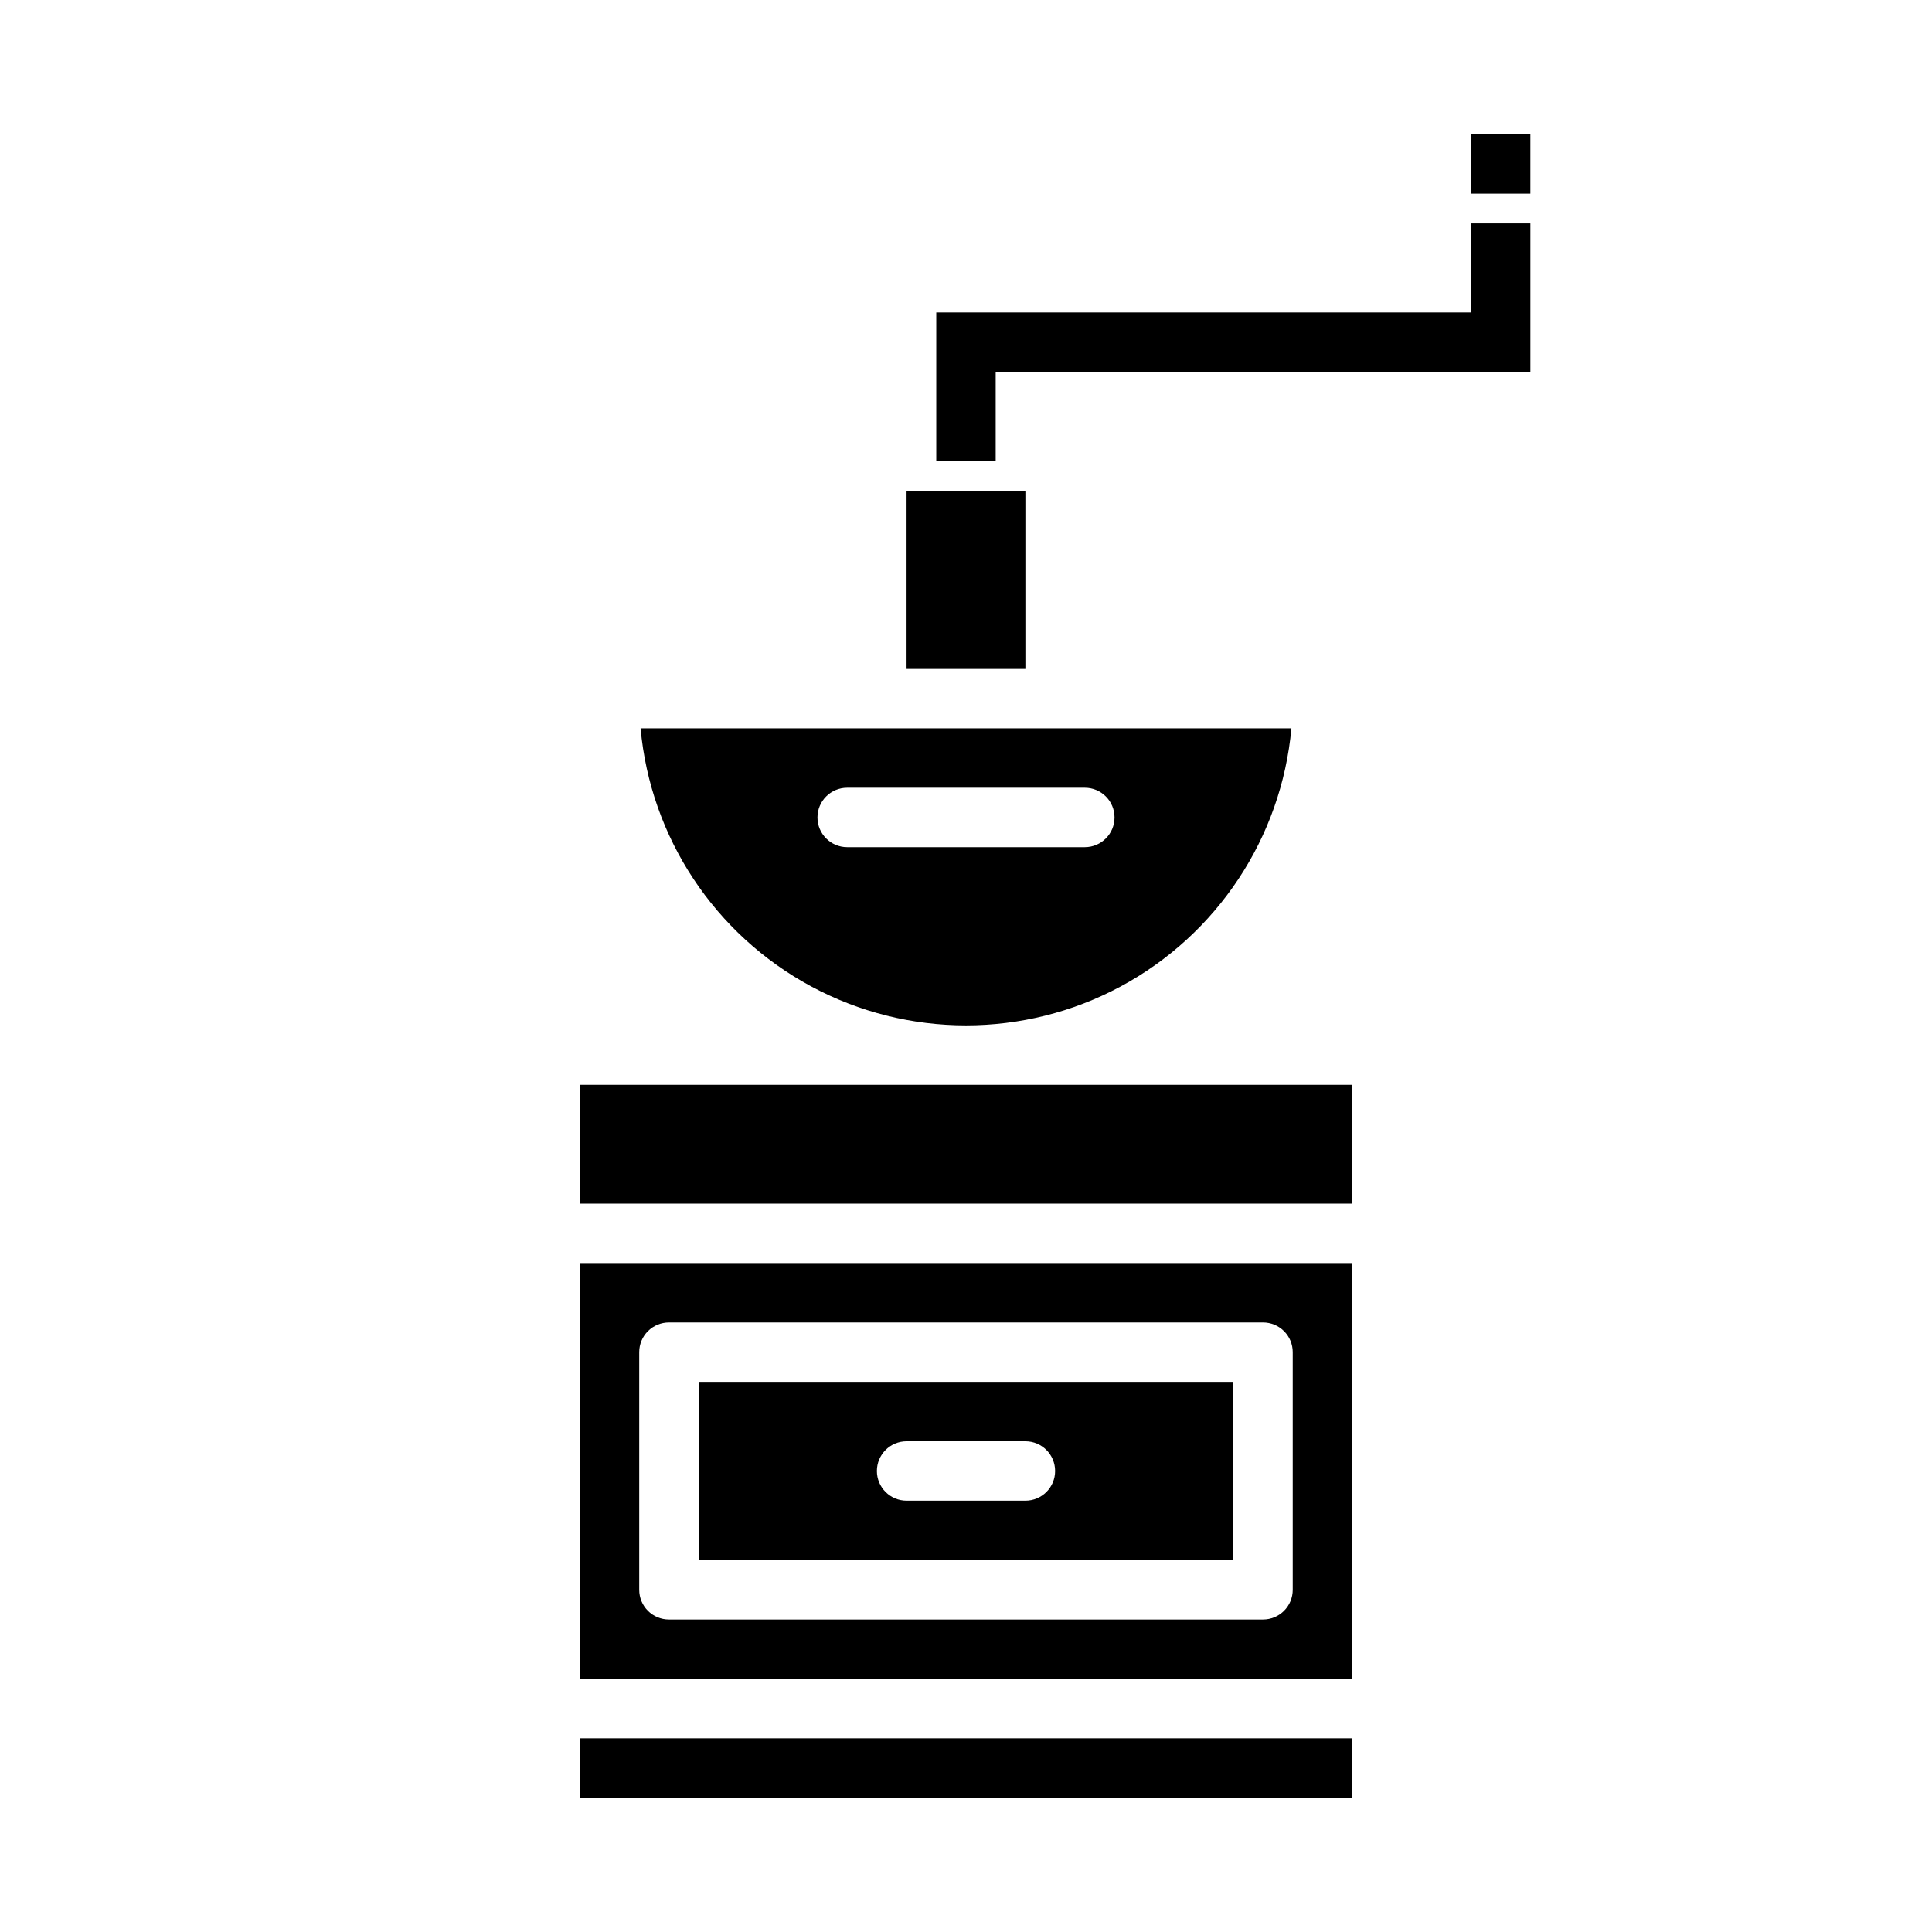 <?xml version="1.0" encoding="UTF-8"?>
<!-- Uploaded to: ICON Repo, www.svgrepo.com, Generator: ICON Repo Mixer Tools -->
<svg fill="#000000" width="800px" height="800px" version="1.1" viewBox="144 144 512 512" xmlns="http://www.w3.org/2000/svg">
 <g>
  <path d="m297.66 604.67h204.67v15.742h-204.67z"/>
  <path d="m470.85 510.21h-141.7v47.23h141.7zm-55.105 31.488h-31.488c-4.348 0-7.871-3.523-7.871-7.871 0-4.348 3.523-7.875 7.871-7.875h31.488c4.348 0 7.871 3.527 7.871 7.875 0 4.348-3.523 7.871-7.871 7.871z"/>
  <path d="m313.76 337.02c2.641 28.945 19.633 54.633 45.234 68.398 25.602 13.762 56.402 13.762 82.004 0 25.602-13.766 42.594-39.453 45.238-68.398zm117.73 15.742c4.348 0 7.871 3.523 7.871 7.871 0 4.348-3.523 7.875-7.871 7.875h-62.977c-4.348 0-7.875-3.527-7.875-7.875 0-4.348 3.527-7.871 7.875-7.871z"/>
  <path d="m297.66 588.93h204.67v-110.21h-204.67zm15.742-86.594v0.004c0-2.09 0.828-4.094 2.305-5.57 1.477-1.477 3.481-2.305 5.566-2.305h157.44c2.09 0 4.09 0.828 5.566 2.305 1.477 1.477 2.309 3.481 2.305 5.57v62.977c0.004 2.086-0.828 4.09-2.305 5.566-1.477 1.477-3.477 2.305-5.566 2.305h-157.44c-2.086 0-4.09-0.828-5.566-2.305-1.477-1.477-2.305-3.481-2.305-5.566z"/>
  <path d="m533.82 179.58h15.742v15.742h-15.742z"/>
  <path d="m297.66 431.49h204.67v31.488h-204.67z"/>
  <path d="m384.25 274.05h31.488v47.23h-31.488z"/>
  <path d="m533.82 226.81h-141.7v39.363h15.746v-23.617h141.7v-39.359h-15.742z"/>
 </g>
</svg>